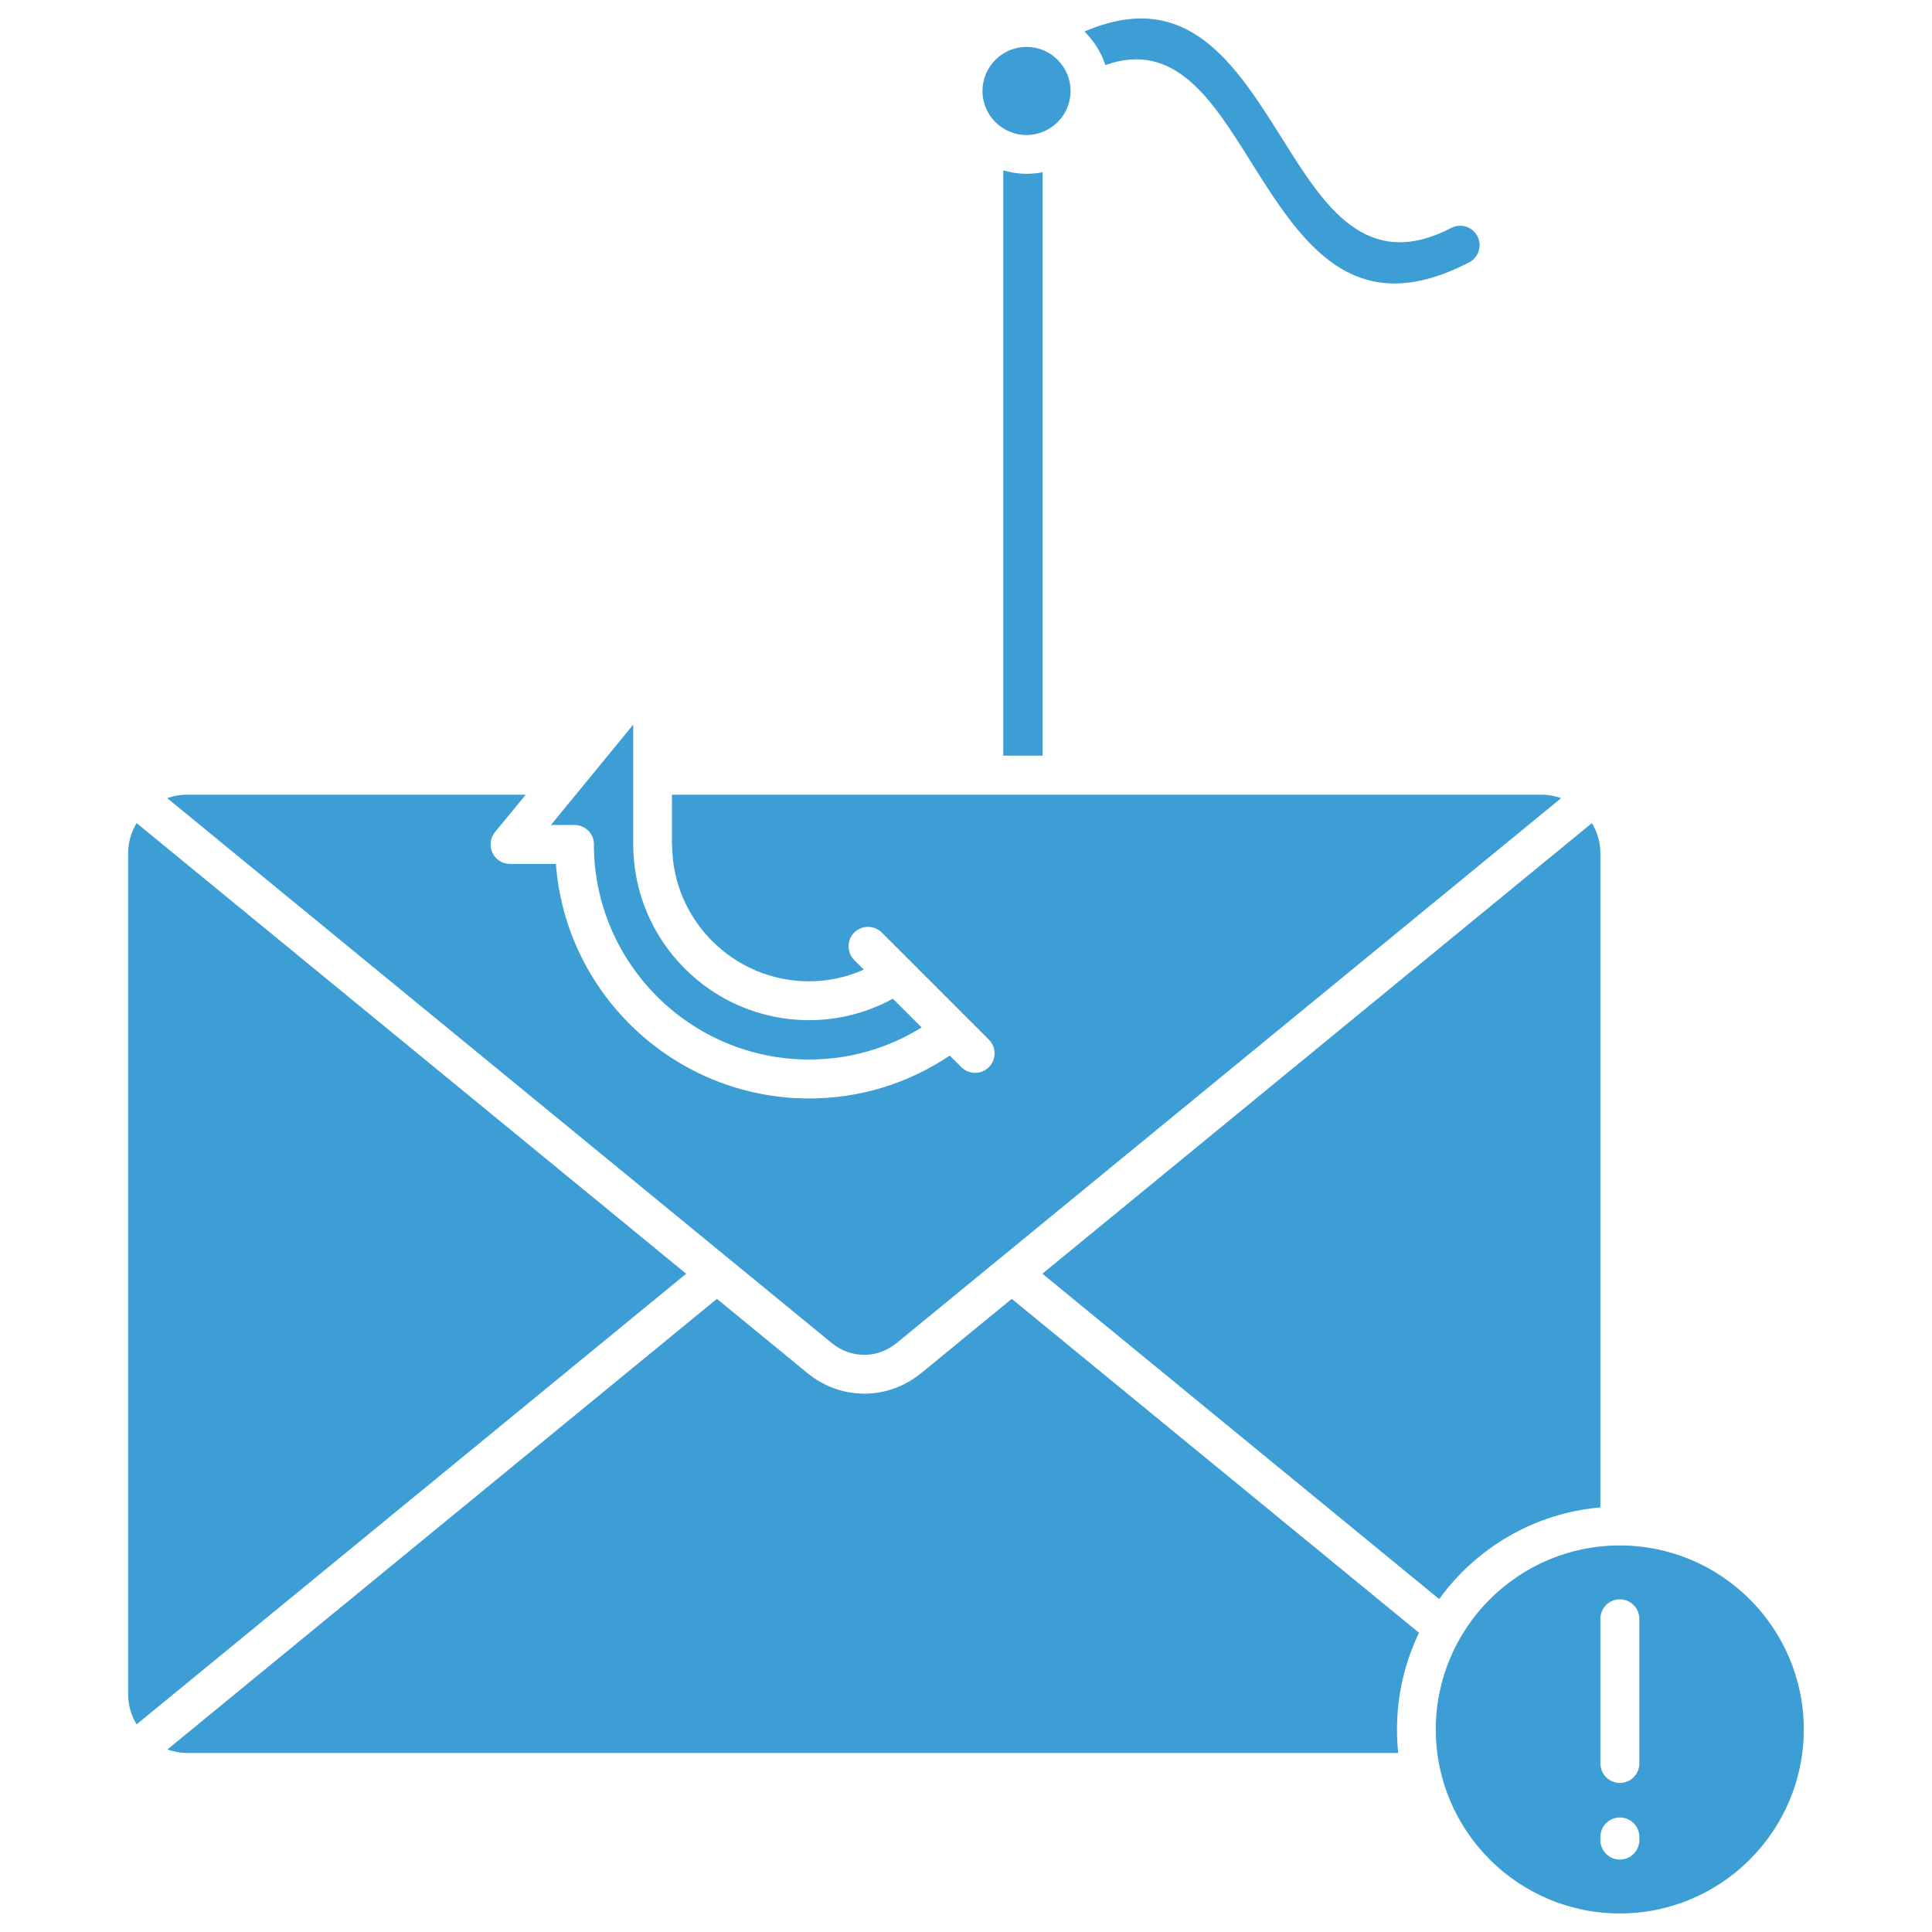 <?xml version="1.0" encoding="UTF-8"?>
<svg id="Layer_1" data-name="Layer 1" xmlns="http://www.w3.org/2000/svg" viewBox="0 0 250 250">
  <defs>
    <style>
      .cls-1 {
        fill: #3c9ed5;
        stroke-width: 0px;
      }
    </style>
  </defs>
  <path class="cls-1" d="M134.88,164.82l71.11-58.31c.69,1.14,1.1,2.48,1.1,3.91v84.64c-8.57.74-16.08,5.25-20.86,11.86l-51.34-42.1h0ZM129.82,22.06v75.72h5.09V22.29c-.67.13-1.36.2-2.07.2-1.05,0-2.06-.16-3.02-.44h0ZM132.83,17.47c3.15,0,5.7-2.56,5.7-5.7s-2.56-5.7-5.7-5.7-5.7,2.56-5.7,5.7,2.56,5.7,5.7,5.7ZM86.97,109.26c0,9.77,7.95,17.72,17.72,17.72,2.46,0,4.86-.52,7.09-1.51l-1.24-1.24c-.98-.98-.98-2.58,0-3.56s2.58-.98,3.56,0l13.86,13.86c.98.98.98,2.58,0,3.56-.49.49-1.14.74-1.78.74s-1.29-.25-1.78-.74l-1.5-1.5c-5.41,3.63-11.65,5.55-18.2,5.55-17.28,0-31.49-13.4-32.77-30.35h-5.94c-.97,0-1.86-.56-2.27-1.44s-.29-1.92.33-2.67l3.98-4.85H24.19c-.89,0-1.75.16-2.55.45l86,70.52c2.46,2.02,5.9,2.02,8.37,0l86-70.52c-.8-.28-1.65-.45-2.55-.45h-112.51v6.45h0ZM209.6,199.98c13.13,0,23.81,10.68,23.81,23.81s-10.68,23.81-23.81,23.81-23.81-10.68-23.81-23.81,10.68-23.81,23.81-23.81ZM207.09,228.19c0,1.39,1.13,2.52,2.52,2.52s2.52-1.13,2.52-2.52v-18.72c0-1.39-1.13-2.52-2.52-2.52s-2.52,1.13-2.52,2.52v18.72ZM207.09,238.11c0,1.39,1.13,2.52,2.52,2.52s2.52-1.13,2.52-2.52v-.41c0-1.39-1.13-2.52-2.52-2.52s-2.52,1.13-2.52,2.52v.41ZM76.85,109.26c0,15.35,12.49,27.84,27.84,27.84,5.21,0,10.19-1.43,14.57-4.15l-3.72-3.72c-3.33,1.82-7.04,2.78-10.85,2.78-12.55,0-22.75-10.21-22.75-22.75v-15.49l-10.65,12.98h3.05c1.39,0,2.52,1.13,2.52,2.52h0ZM119.21,177.67c-2.17,1.78-4.77,2.67-7.37,2.67s-5.2-.89-7.37-2.67l-11.7-9.6-71.11,58.31c.8.28,1.65.45,2.55.45h156.72c-.11-1-.16-2.01-.16-3.04,0-4.48,1.03-8.72,2.85-12.51l-52.7-43.21-11.7,9.6h0ZM17.68,106.51c-.69,1.14-1.1,2.48-1.1,3.91v108.8c0,1.43.4,2.77,1.1,3.91l71.11-58.31L17.68,106.51ZM140.33,4.08c1.24,1.23,2.15,2.67,2.71,4.34,8.96-3.21,13.81,4.52,18.7,12.32,6.59,10.5,13.22,21.07,28.36,13.21,1.23-.63,1.71-2.14,1.08-3.38-.64-1.23-2.15-1.71-3.38-1.08-11.04,5.73-16.45-2.87-21.81-11.43-6.21-9.87-12.37-19.69-25.66-13.98h0Z"/>
</svg>
